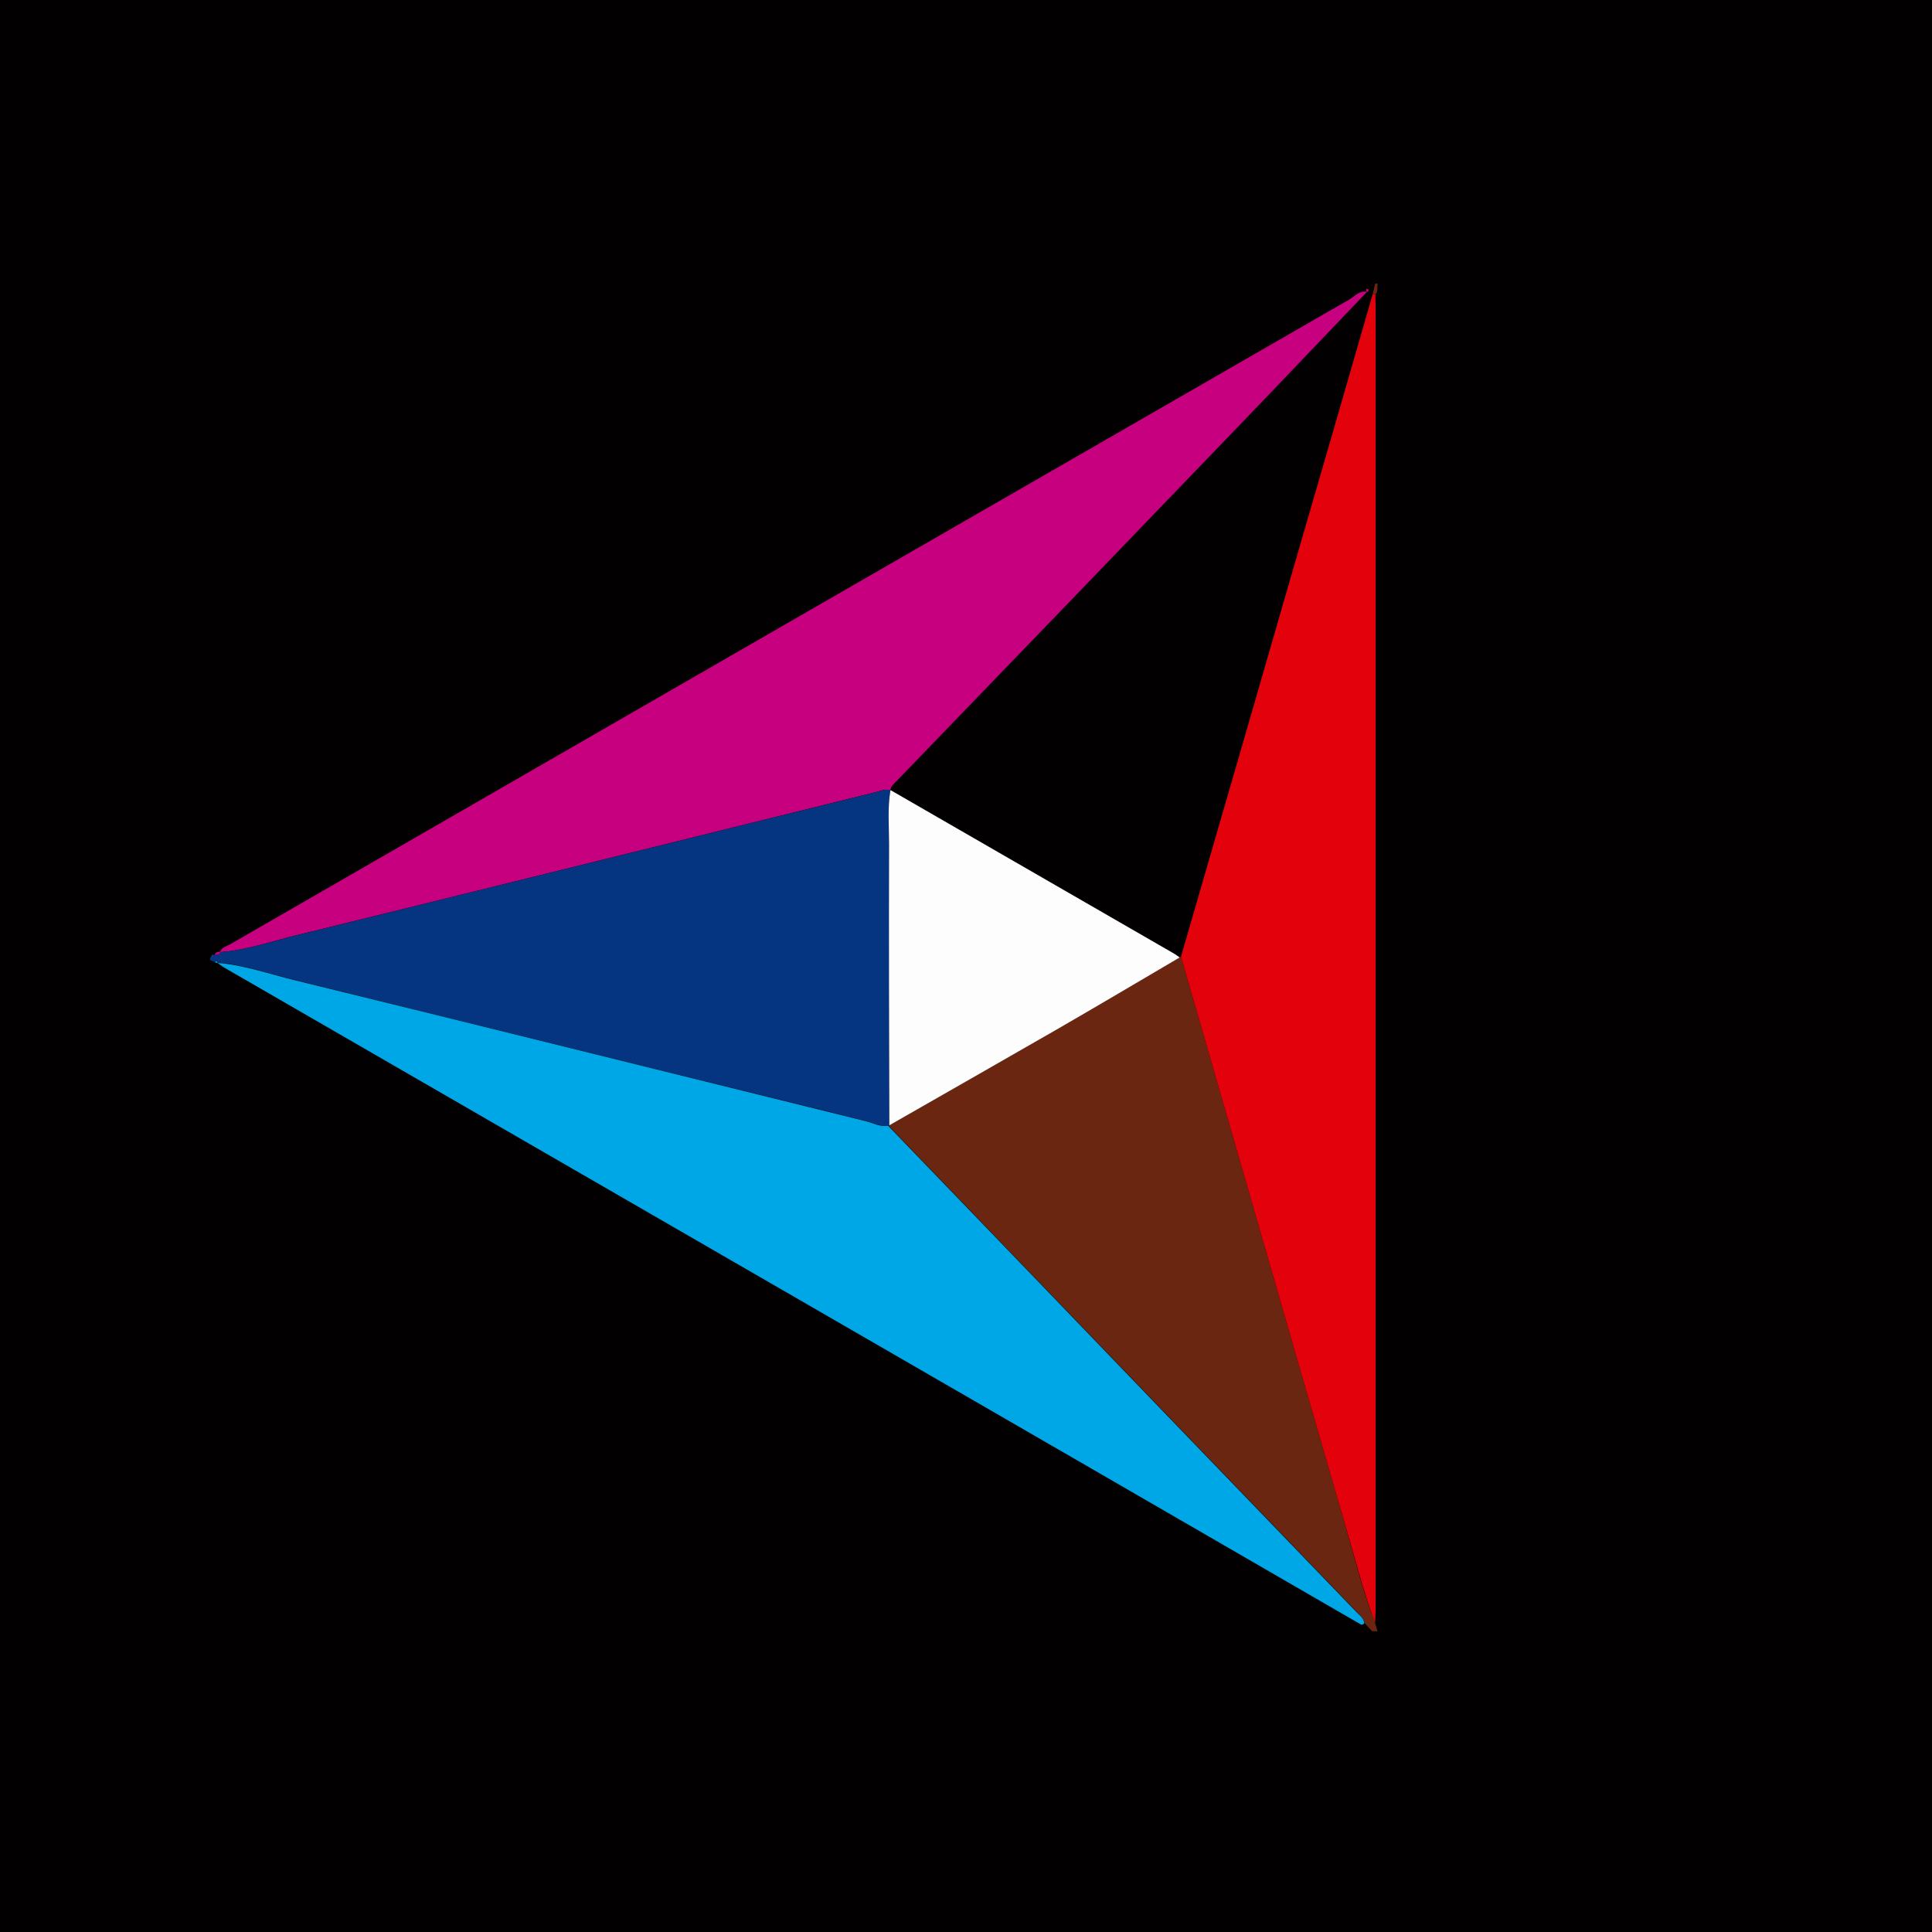 <svg width="56" height="56" viewBox="0 0 56 56" fill="none" xmlns="http://www.w3.org/2000/svg">
<rect width="56" height="56" fill="#020001"/>
<path d="M39.772 47.282C39.702 47.204 39.624 47.126 39.554 47.048C39.531 46.893 39.407 46.807 39.313 46.706C37.461 44.783 35.608 42.861 33.756 40.938C31.086 38.167 28.416 35.389 25.747 32.618L25.762 32.633L25.778 32.618C27.389 31.692 29.008 30.773 30.611 29.847C31.802 29.154 32.993 28.454 34.184 27.753C34.199 27.738 34.215 27.73 34.231 27.73C35.803 33.17 37.367 38.611 38.947 44.052C39.235 45.056 39.484 46.075 39.858 47.048C39.881 47.126 39.905 47.204 39.928 47.282C39.881 47.282 39.827 47.282 39.772 47.282Z" fill="#6B2612"/>
<path d="M34.239 27.73C34.215 27.73 34.2 27.738 34.192 27.753C34.137 27.714 34.091 27.675 34.036 27.644C31.297 26.064 28.557 24.484 25.817 22.904C25.832 22.772 25.934 22.709 26.012 22.624C29.304 19.199 32.604 15.782 35.904 12.357C37.142 11.058 38.379 9.758 39.625 8.458L39.617 8.466C39.695 8.435 39.687 8.396 39.617 8.365C39.64 8.318 39.672 8.271 39.695 8.224C39.749 8.224 39.796 8.224 39.85 8.224C39.827 8.326 39.804 8.427 39.781 8.528C39.049 11.065 38.325 13.603 37.586 16.133C36.472 20.001 35.352 23.861 34.239 27.73Z" fill="#020001"/>
<path d="M39.788 8.528C39.811 8.427 39.835 8.326 39.858 8.224C39.882 8.224 39.913 8.224 39.936 8.224C39.905 8.326 39.952 8.442 39.874 8.528C39.843 8.528 39.811 8.528 39.788 8.528Z" fill="#6B2612"/>
<path d="M6.07 27.831C6.047 27.831 6.023 27.831 6 27.831C6 27.777 6 27.73 6 27.675C6.047 27.675 6.086 27.683 6.132 27.683C6.109 27.73 6.086 27.784 6.07 27.831Z" fill="#020001"/>
<path d="M39.788 8.528C39.812 8.528 39.843 8.528 39.866 8.528C39.866 8.684 39.874 8.839 39.874 8.995C39.874 21.495 39.874 34.003 39.874 46.504C39.874 46.683 39.866 46.869 39.858 47.048C39.492 46.068 39.243 45.048 38.947 44.052C37.367 38.611 35.803 33.17 34.231 27.73C35.352 23.869 36.472 20.001 37.585 16.14C38.325 13.603 39.056 11.065 39.788 8.528Z" fill="#E3010B"/>
<path d="M39.625 8.458C38.379 9.758 37.142 11.065 35.896 12.357C32.604 15.782 29.304 19.207 26.003 22.624C25.926 22.709 25.825 22.772 25.809 22.904L25.801 22.912C25.669 22.857 25.544 22.92 25.42 22.951C19.816 24.336 14.211 25.73 8.6 27.107C7.86 27.286 7.144 27.543 6.374 27.598C6.42 27.457 6.56 27.434 6.669 27.372C17.488 21.137 28.3 14.903 39.119 8.676C39.274 8.582 39.407 8.411 39.625 8.458Z" fill="#C6007F"/>
<path d="M6.389 27.598C7.152 27.543 7.876 27.286 8.615 27.107C14.219 25.73 19.823 24.336 25.435 22.951C25.552 22.92 25.684 22.857 25.809 22.912C25.723 23.426 25.77 23.939 25.77 24.461C25.77 27.177 25.778 29.901 25.778 32.618L25.762 32.633L25.747 32.618C25.521 32.665 25.319 32.548 25.116 32.493C19.59 31.131 14.056 29.761 8.53 28.399C7.79 28.22 7.074 27.963 6.311 27.901L6.319 27.909C6.304 27.847 6.28 27.831 6.241 27.893C6.187 27.87 6.132 27.847 6.078 27.823C6.101 27.777 6.117 27.722 6.14 27.675C6.171 27.675 6.202 27.675 6.226 27.675C6.28 27.66 6.374 27.699 6.389 27.598Z" fill="#053580"/>
<path d="M6.389 27.59C6.373 27.699 6.28 27.66 6.218 27.675C6.249 27.598 6.311 27.582 6.389 27.59Z" fill="#C6007F"/>
<path d="M39.617 8.365C39.687 8.396 39.695 8.427 39.617 8.466C39.609 8.442 39.601 8.419 39.601 8.396C39.593 8.388 39.609 8.372 39.617 8.365Z" fill="#C6007F"/>
<path d="M6.304 27.909C7.066 27.971 7.79 28.228 8.522 28.407C14.056 29.761 19.582 31.139 25.109 32.501C25.319 32.556 25.513 32.672 25.739 32.626C28.409 35.397 31.078 38.167 33.748 40.946C35.601 42.869 37.453 44.791 39.306 46.714C39.399 46.815 39.531 46.893 39.547 47.056C39.516 47.072 39.477 47.103 39.461 47.095C28.479 40.736 17.481 34.392 6.491 28.041C6.428 28.002 6.366 27.956 6.304 27.909Z" fill="#00A7E6"/>
<path d="M6.233 27.901C6.272 27.839 6.296 27.854 6.311 27.917C6.288 27.909 6.257 27.901 6.233 27.901Z" fill="#00A7E6"/>
<path d="M25.778 32.618C25.77 29.901 25.762 27.177 25.77 24.461C25.77 23.947 25.723 23.426 25.809 22.912L25.817 22.904C28.556 24.484 31.296 26.064 34.036 27.644C34.091 27.675 34.137 27.714 34.192 27.753C33.001 28.454 31.818 29.154 30.619 29.847C29.008 30.773 27.397 31.692 25.778 32.618Z" fill="#FDFDFD"/>
</svg>
